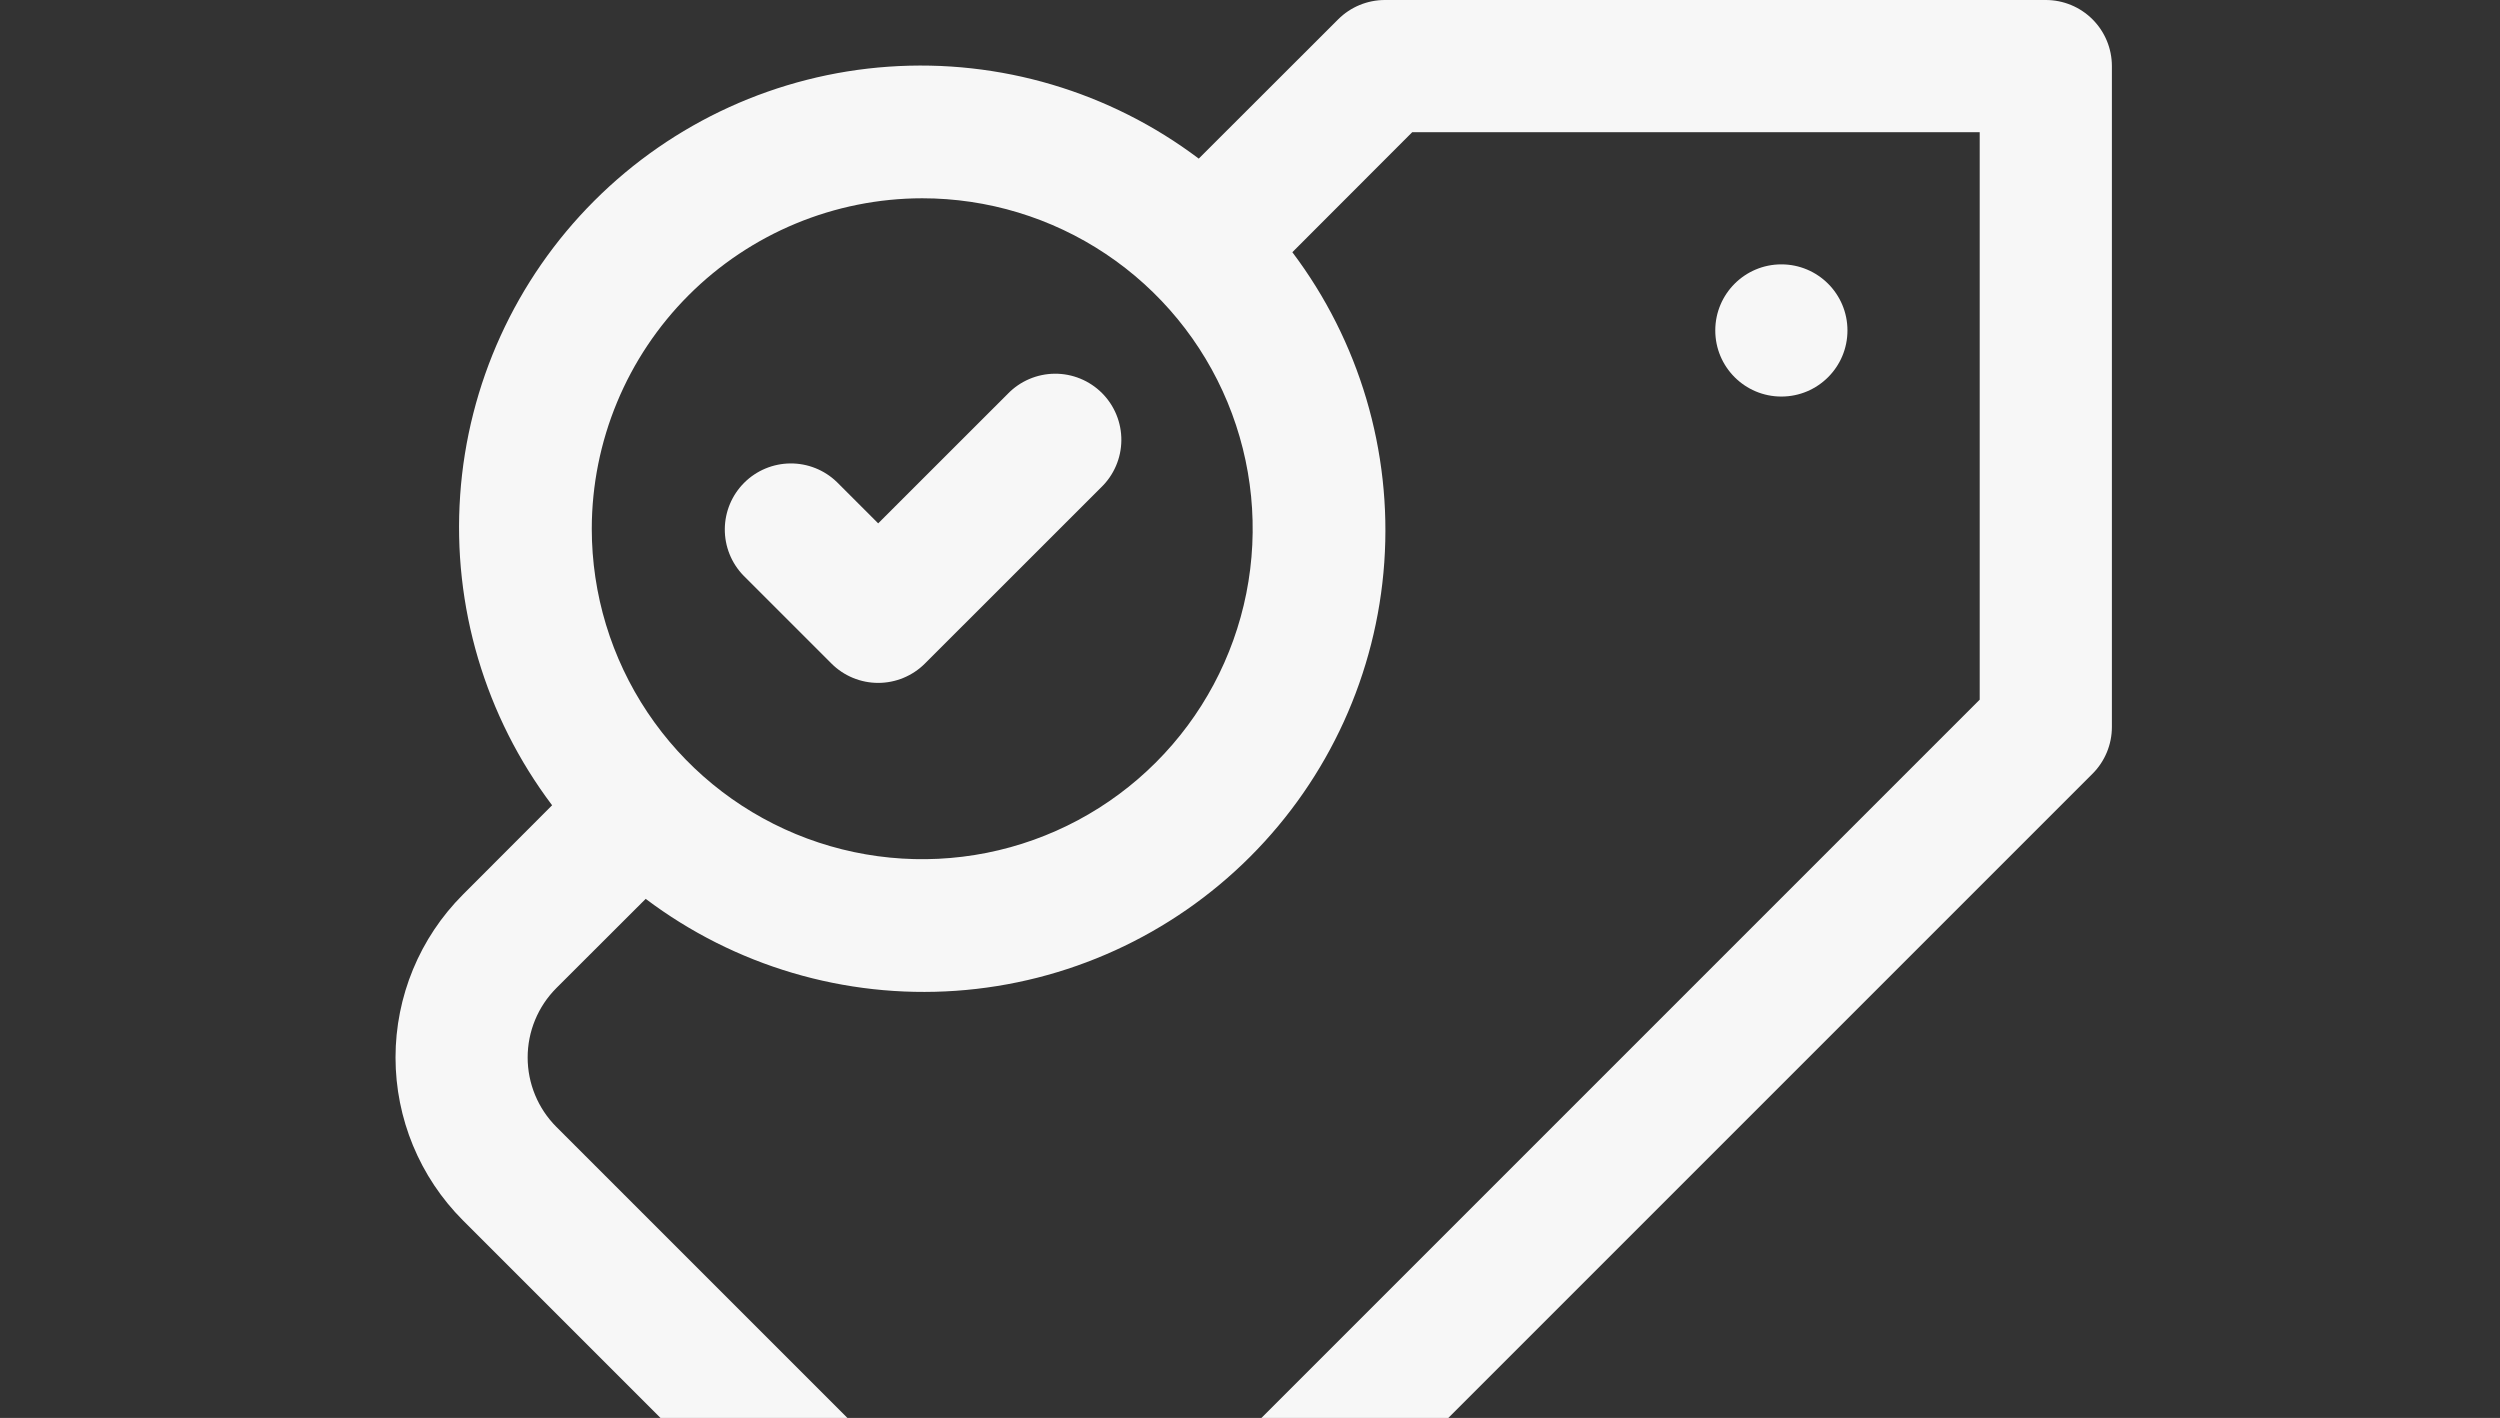 <svg width="335" height="190" viewBox="0 0 335 190" fill="none" xmlns="http://www.w3.org/2000/svg">
<rect x="0" y="0" width="335" height="190" fill="#333333" stroke="none"/>
<g clip-path="url(#clip0_17_1050)">
<path d="M274.136 0H185.573C183.224 0.001 180.972 0.934 179.311 2.595L160.633 21.255C148.72 12.272 133.961 7.896 119.077 8.934C104.192 9.973 90.184 16.355 79.633 26.906C69.083 37.456 62.7 51.465 61.662 66.349C60.624 81.234 64.999 95.993 73.983 107.906L62.027 119.88C56.246 125.671 53 133.519 53 141.702C53 149.884 56.246 157.732 62.027 163.524L119.469 220.966C125.258 226.751 133.107 230 141.291 230C149.475 230 157.324 226.751 163.113 220.966L280.398 103.681C282.059 102.021 282.992 99.769 282.993 97.42V8.856C282.993 6.508 282.06 4.255 280.399 2.594C278.738 0.933 276.485 0 274.136 0ZM123.578 26.569C132.336 26.569 140.898 29.166 148.18 34.032C155.462 38.898 161.138 45.813 164.489 53.905C167.841 61.996 168.718 70.9 167.009 79.49C165.301 88.08 161.083 95.97 154.89 102.163C148.697 108.356 140.807 112.573 132.217 114.282C123.627 115.99 114.724 115.113 106.632 111.762C98.541 108.41 91.625 102.735 86.759 95.453C81.894 88.17 79.297 79.609 79.297 70.851C79.311 59.111 83.981 47.856 92.282 39.554C100.583 31.253 111.838 26.583 123.578 26.569ZM265.28 93.753L150.59 208.443C148.12 210.903 144.777 212.284 141.291 212.284C137.805 212.284 134.462 210.903 131.992 208.443L74.55 151.001C72.088 148.532 70.705 145.188 70.705 141.702C70.705 138.215 72.088 134.871 74.55 132.403L86.523 120.446C98.437 129.43 113.195 133.806 128.08 132.767C142.965 131.729 156.973 125.346 167.523 114.796C178.074 104.245 184.456 90.237 185.495 75.352C186.533 60.468 182.157 45.709 173.174 33.796L189.239 17.713H265.28V93.753Z" fill="#F7F7F7"/>
<path d="M238.703 53.138C243.594 53.138 247.559 49.173 247.559 44.282C247.559 39.39 243.594 35.425 238.703 35.425C233.812 35.425 229.847 39.39 229.847 44.282C229.847 49.173 233.812 53.138 238.703 53.138Z" fill="#F7F7F7"/>
<path d="M111.415 88.915C113.076 90.575 115.328 91.508 117.676 91.508C120.025 91.508 122.277 90.575 123.938 88.915L147.558 65.304C148.404 64.487 149.078 63.51 149.542 62.429C150.007 61.349 150.251 60.186 150.261 59.011C150.271 57.834 150.047 56.668 149.602 55.58C149.157 54.492 148.499 53.503 147.668 52.671C146.836 51.84 145.847 51.182 144.759 50.737C143.67 50.291 142.504 50.067 141.328 50.078C140.152 50.088 138.99 50.332 137.91 50.796C136.829 51.26 135.852 51.935 135.035 52.781L117.676 70.13L112.132 64.586C110.462 62.973 108.225 62.081 105.903 62.101C103.581 62.121 101.359 63.052 99.717 64.694C98.075 66.336 97.144 68.558 97.124 70.88C97.103 73.202 97.996 75.439 99.609 77.109L111.415 88.915Z" fill="#F7F7F7"/>
</g>
<defs>
<clipPath id="clip0_17_1050">
<rect width="335" height="190" fill="white"/>
</clipPath>
</defs>
</svg>
